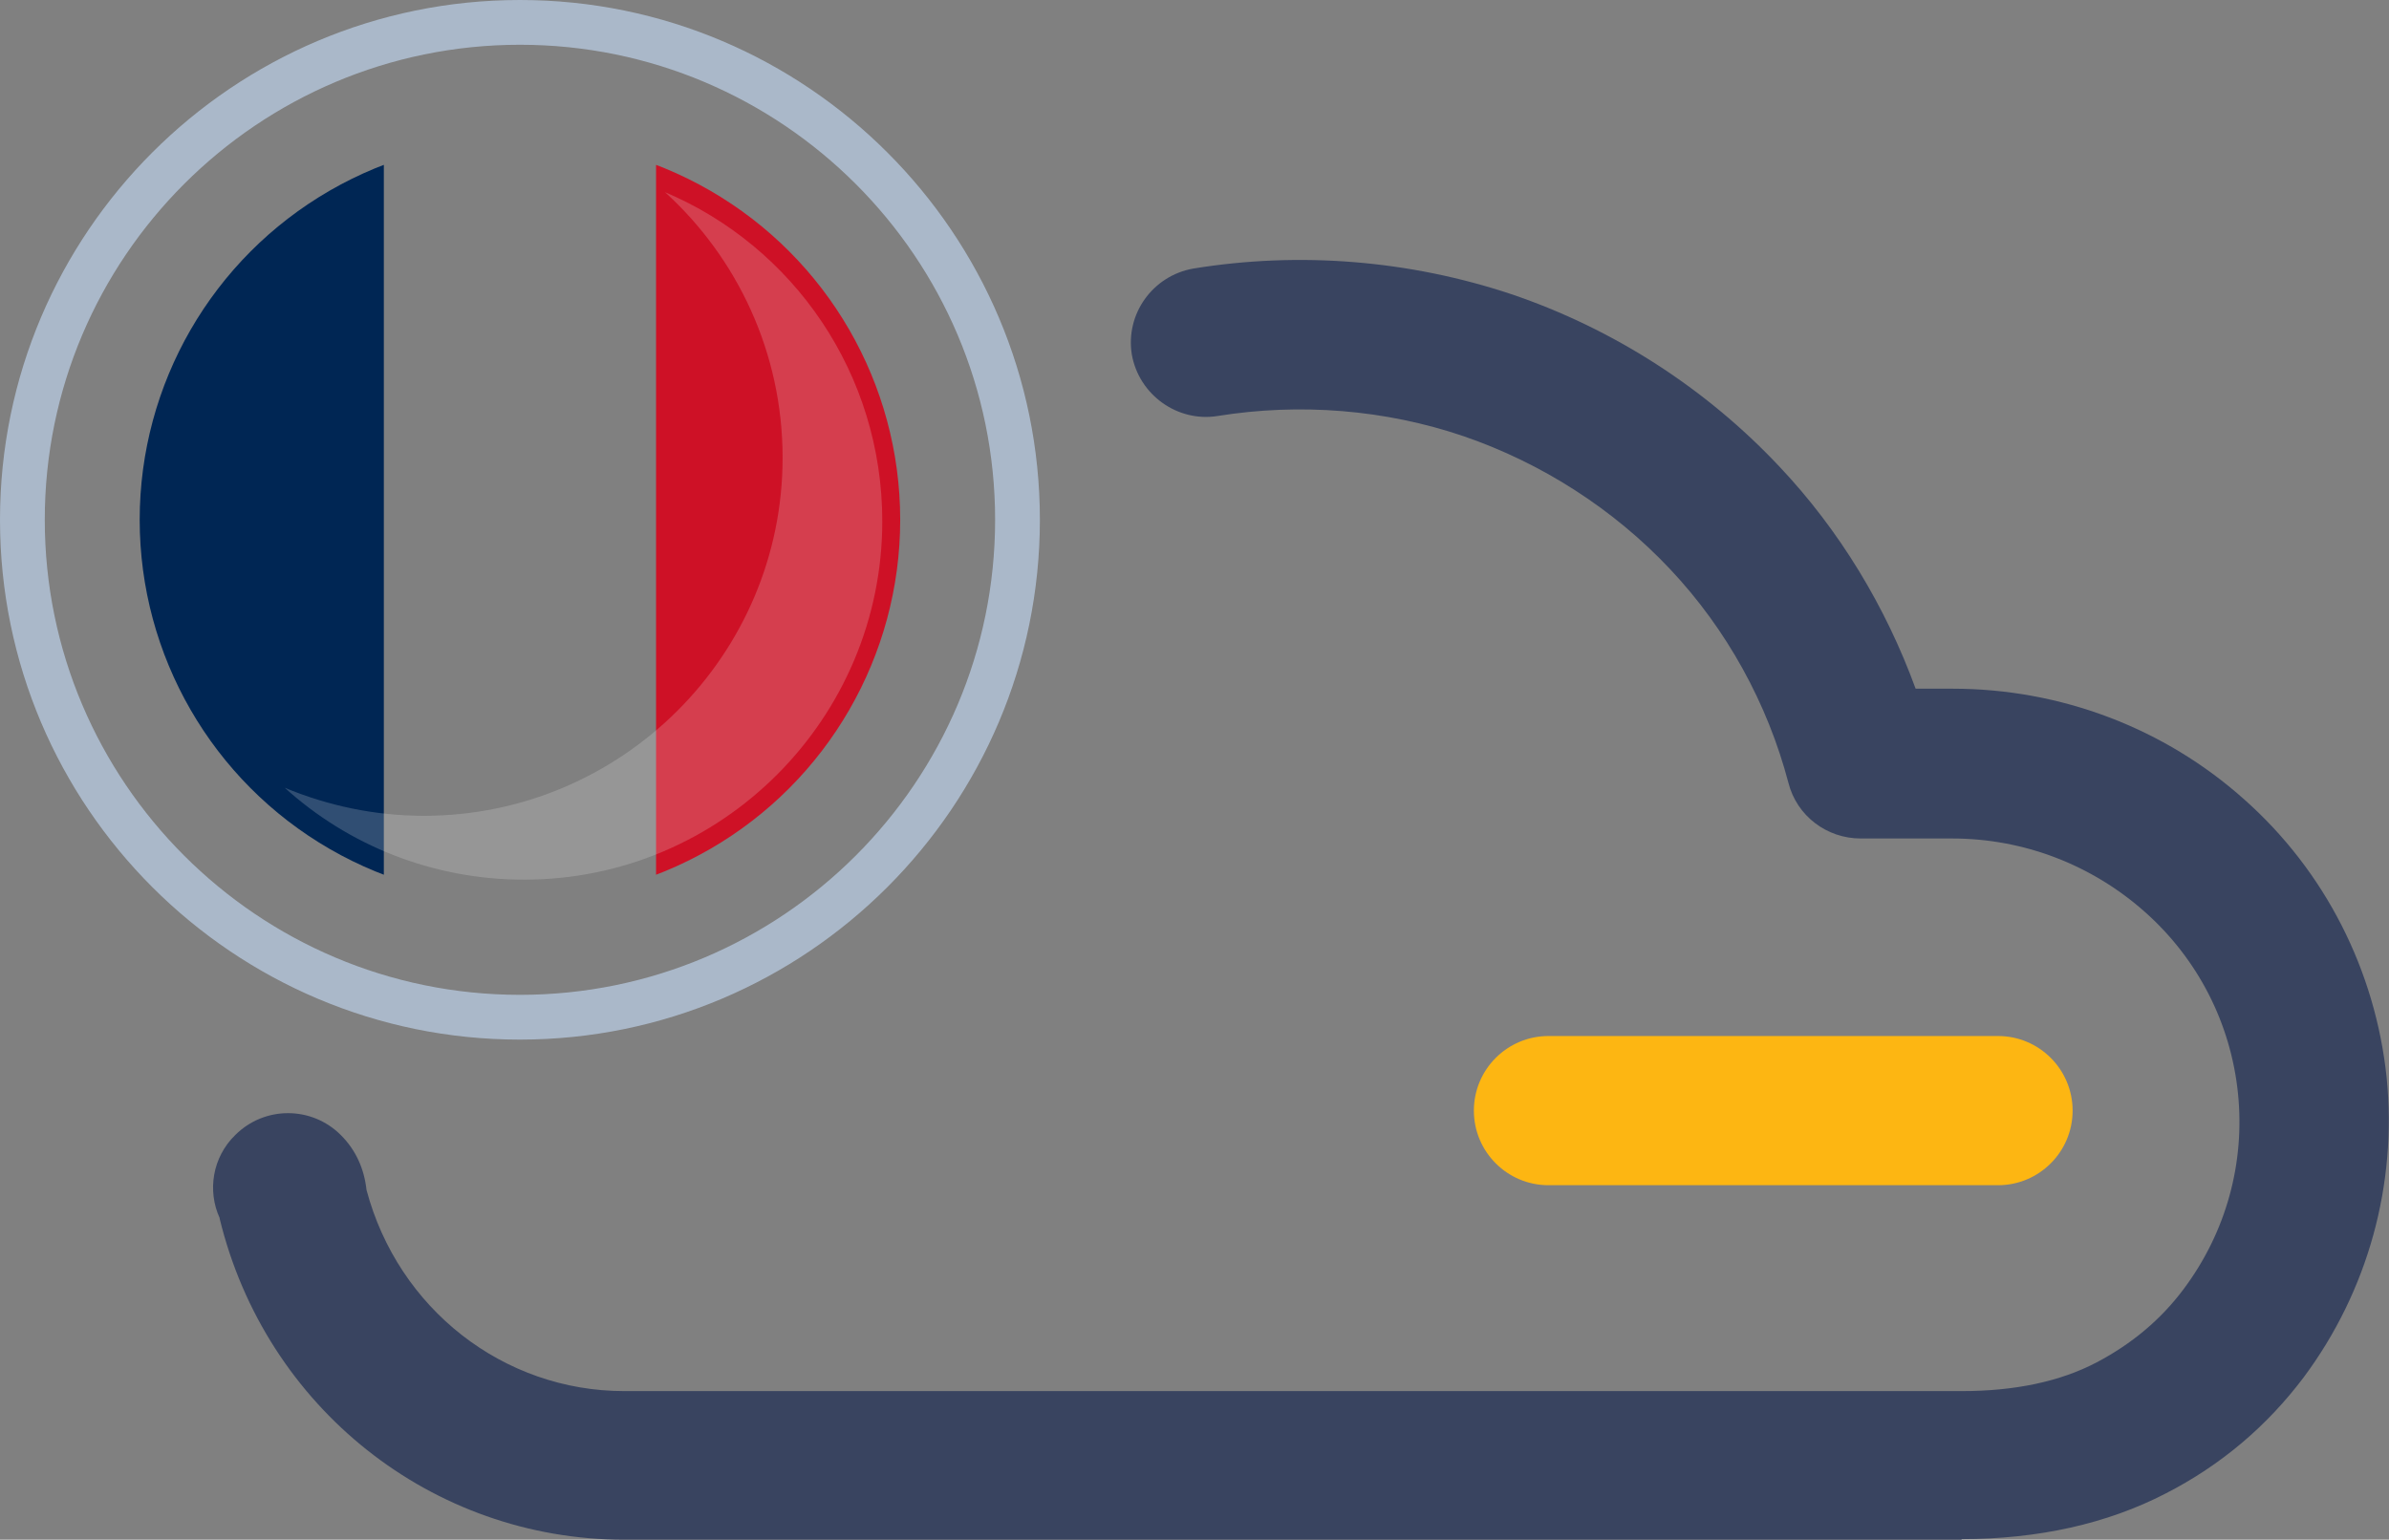 <?xml version="1.0" encoding="UTF-8"?>
<svg xmlns="http://www.w3.org/2000/svg" xmlns:xlink="http://www.w3.org/1999/xlink" viewBox="0 0 40.02 25.8">
  <rect x="0" y="0" width="40.02" height="25.8" fill="#808080" stroke="none"/>
  <defs>
    <clipPath id="clippath">
      <circle cx="8.71" cy="8.71" r="6.37" fill="none" stroke-width="0"/>
    </clipPath>
  </defs>
  <g isolation="isolate">
    <g id="Layer_2" data-name="Layer 2">
      <g id="Layer_1-2" data-name="Layer 1">
        <path d="m8.71,17.42C3.91,17.42,0,13.52,0,8.71S3.91,0,8.71,0s8.71,3.91,8.71,8.71-3.91,8.71-8.71,8.71ZM8.71.75C4.32.75.75,4.32.75,8.71s3.57,7.96,7.96,7.96,7.96-3.57,7.96-7.96S13.1.75,8.71.75Z" fill="#aab8c9" stroke-width="0"/>
        <g clip-path="url(#clippath)">
          <g>
            <rect x="-1.28" y="-.96" width="7.71" height="19.35" fill="#002654" stroke-width="0"/>
            <rect x="10.99" y="-.96" width="7.71" height="19.35" fill="#ce1126" stroke-width="0"/>
          </g>
        </g>
        <g>
          <path d="m32.86,25.8H10.46c-3.22,0-6.01-2.21-6.78-5.38,0,0,0,0,0-.01-.21-.46-.12-1.02.26-1.39.49-.49,1.28-.49,1.77,0,.25.25.39.56.43.92.53,1.99,2.29,3.37,4.32,3.37h22.4c.89,0,1.65-.16,2.26-.48.59-.31,1.08-.72,1.46-1.23.71-.95,1.03-2.11.91-3.28-.12-1.17-.67-2.25-1.56-3.04-.89-.79-2.03-1.23-3.23-1.23h-1.53c-.57,0-1.07-.38-1.21-.93-.35-1.33-1.03-2.57-1.98-3.58-.95-1.01-2.15-1.78-3.46-2.23-1.32-.45-2.75-.56-4.12-.34-.67.11-1.32-.35-1.44-1.03-.11-.68.35-1.32,1.03-1.44,1.78-.29,3.62-.14,5.33.43,1.71.58,3.26,1.58,4.49,2.89,1.01,1.07,1.78,2.35,2.28,3.72h.62c1.81,0,3.55.66,4.89,1.86,1.35,1.2,2.19,2.86,2.38,4.65.18,1.79-.31,3.58-1.39,5.03-.61.81-1.38,1.47-2.32,1.95-.97.5-2.12.76-3.41.76ZM3.94,20.79h0,0Z" fill="#394460" stroke-width="0"/>
          <path d="m33.47,19.86h-7.53c-.69,0-1.25-.56-1.25-1.25s.56-1.25,1.25-1.25h7.53c.69,0,1.25.56,1.25,1.25s-.56,1.25-1.25,1.25Z" fill="#fdb612" stroke-width="0"/>
        </g>
        <path d="m14.78,8.73c0,3.31-2.69,6.01-6,6.01-1.54,0-2.95-.58-4.01-1.54.72.3,1.51.47,2.33.47,3.31,0,6.01-2.69,6.01-6,0-1.76-.76-3.35-1.97-4.45,2.15.91,3.64,3.04,3.64,5.52Z" fill="#f1f2f2" mix-blend-mode="overlay" opacity=".2" stroke-width="0"/>
      </g>
    </g>
  </g>
</svg>
